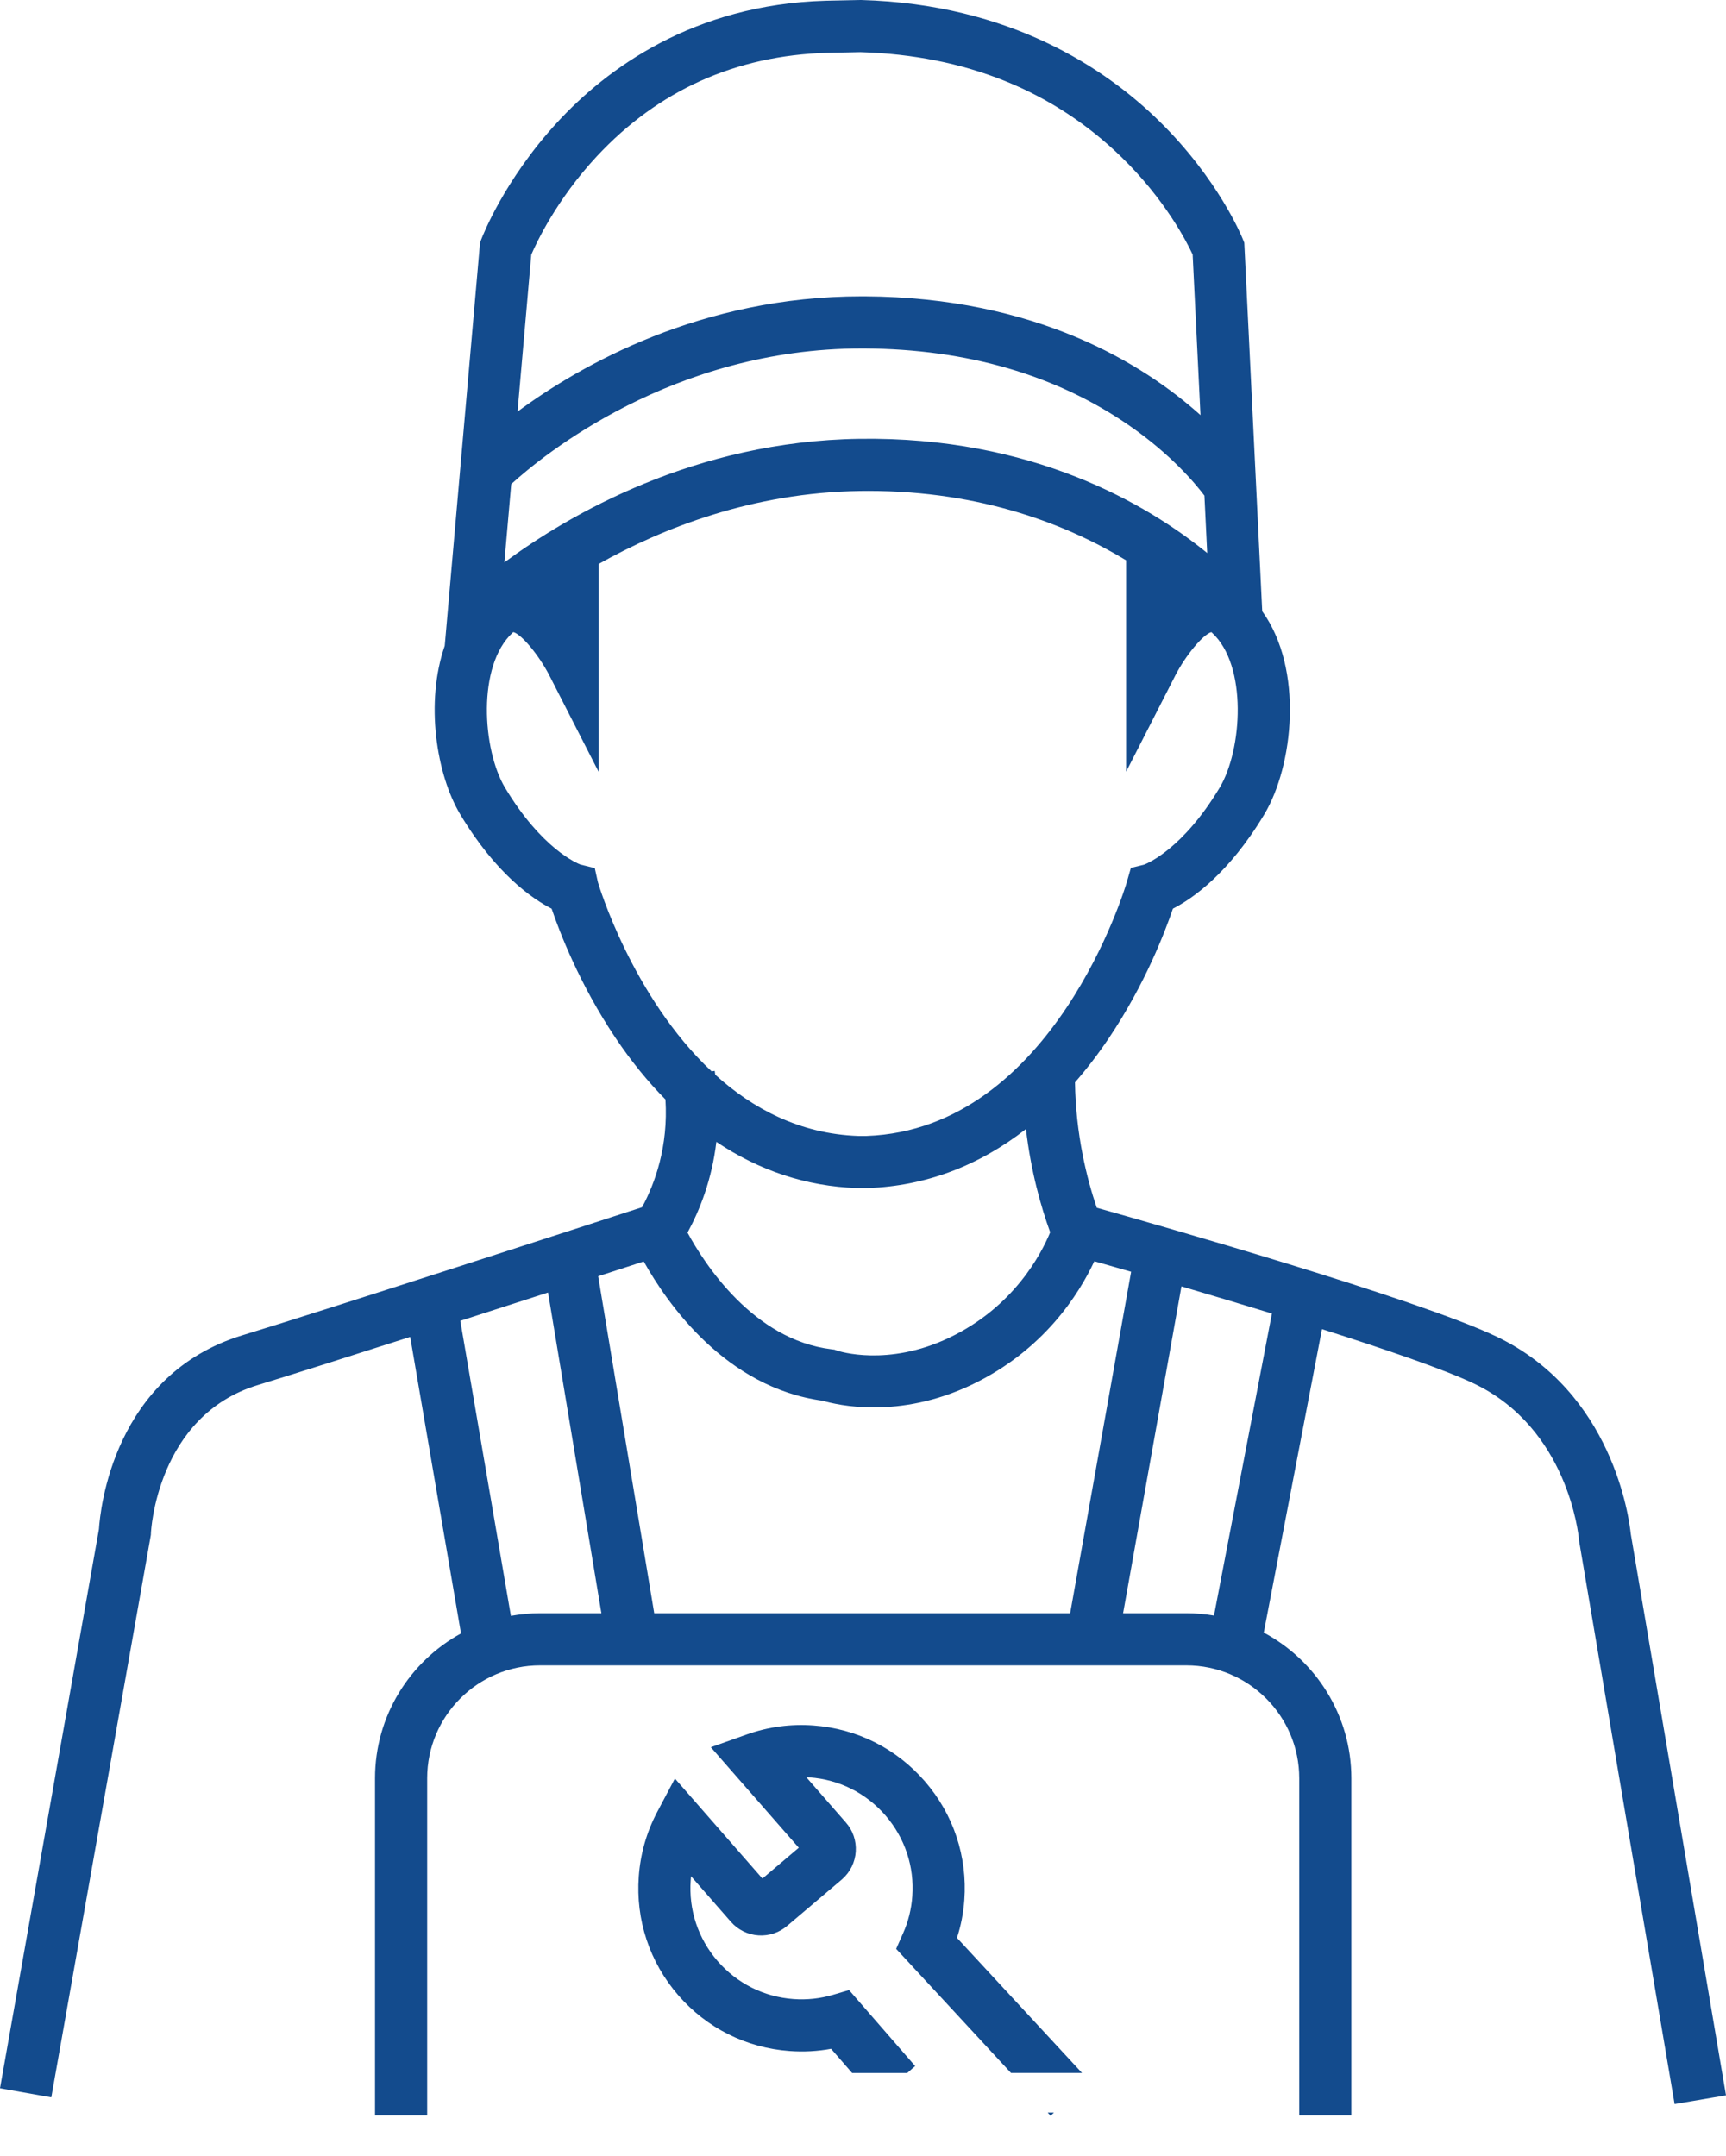 <?xml version="1.0" encoding="utf-8"?>
<!-- Generator: Adobe Illustrator 16.0.0, SVG Export Plug-In . SVG Version: 6.00 Build 0)  -->
<!DOCTYPE svg PUBLIC "-//W3C//DTD SVG 1.1//EN" "http://www.w3.org/Graphics/SVG/1.1/DTD/svg11.dtd">
<svg version="1.1" id="Layer_1" xmlns="http://www.w3.org/2000/svg" xmlns:xlink="http://www.w3.org/1999/xlink" x="0px" y="0px"
	 width="54.846px" height="68.5px" viewBox="0 0 54.846 68.5" enable-background="new 0 0 54.846 68.5" xml:space="preserve">
<g>
	<path fill="#134B8D" d="M51.82,48.729c-0.049-0.474-0.563-4.501-4.269-6.27c-2.521-1.202-10.853-3.572-12.7-4.091
		c-0.318-0.935-0.666-2.324-0.692-3.984c0.38-0.434,0.743-0.907,1.088-1.422c1.139-1.697,1.776-3.365,2.024-4.096
		c0.619-0.316,1.774-1.113,2.903-2.994c0.927-1.545,1.259-4.614-0.065-6.454L39.539,7.713l-0.052-0.129
		c-0.03-0.076-0.771-1.887-2.637-3.723C35.135,2.174,32.097,0.133,27.367,0l-0.021,0l-1.107,0.023
		c-4.223,0.123-6.975,2.172-8.538,3.871c-1.686,1.83-2.377,3.631-2.406,3.707l-0.041,0.106l-1.122,12.809
		c-0.625,1.798-0.266,4.091,0.494,5.357c1.129,1.881,2.284,2.678,2.903,2.994c0.248,0.73,0.885,2.398,2.024,4.096
		c0.495,0.738,1.027,1.394,1.593,1.965c0.092,1.492-0.331,2.66-0.743,3.423c-1.463,0.475-10.05,3.265-12.688,4.064
		c-4.118,1.25-4.533,5.562-4.571,6.163L0,66.34l1.63,0.289l3.154-17.812l0.01-0.057l0.002-0.057c0.001-0.037,0.18-3.727,3.4-4.704
		c1-0.304,2.847-0.89,4.838-1.528l1.615,9.42c-1.627,0.891-2.732,2.62-2.732,4.602v10.709h1.657V56.493
		c0-1.979,1.609-3.588,3.588-3.588h20.535c1.979,0,3.588,1.609,3.588,3.588v10.709h1.656V56.493c0-2.003-1.129-3.745-2.783-4.629
		l1.85-9.64c2.023,0.642,3.89,1.282,4.831,1.73c2.985,1.424,3.321,4.811,3.335,4.952l0.002,0.035l3.037,17.901l1.633-0.276
		L51.82,48.729z M20.45,40.076l0.016,0.016c0.728,1.3,2.585,3.991,5.679,4.407c0.458,0.135,2.411,0.597,4.729-0.507
		c2.299-1.095,3.421-2.898,3.9-3.925c0.309,0.088,0.708,0.201,1.169,0.334l-1.937,10.848H20.789l-1.781-10.705
		C19.592,40.355,20.085,40.194,20.45,40.076z M27.226,37.742h0.336h0.014c1.822-0.062,3.518-0.7,5.025-1.874
		c0.159,1.356,0.481,2.483,0.77,3.279c-0.283,0.688-1.155,2.372-3.209,3.35c-1.954,0.931-3.504,0.429-3.563,0.409l-0.086-0.031
		l-0.09-0.011c-2.485-0.301-4.04-2.719-4.576-3.706c0.388-0.712,0.776-1.687,0.916-2.884C24.124,37.189,25.627,37.688,27.226,37.742
		z M16.027,17.866l0.218-2.487c1.001-0.912,5.135-4.309,11.136-4.309c0.03,0,0.061,0,0.091,0c3.256,0.019,6.085,0.842,8.408,2.446
		c1.323,0.914,2.096,1.836,2.392,2.228l0.089,1.825c-1.907-1.553-5.558-3.709-11.062-3.628
		C22.093,14.017,18.103,16.334,16.027,17.866z M18.961,4.97c1.955-2.1,4.42-3.208,7.319-3.292l1.06-0.022
		c3.329,0.098,6.121,1.22,8.297,3.335c1.389,1.35,2.078,2.701,2.261,3.095l0.249,5.101c-1.819-1.631-5.221-3.742-10.666-3.773
		c-0.035,0-0.068,0-0.103,0c-5.086,0-8.906,2.169-10.933,3.662l0.437-4.985C17.042,7.72,17.683,6.342,18.961,4.97z M19,28.029
		l-0.1-0.451l-0.456-0.113c-0.104-0.039-1.231-0.501-2.397-2.443c-0.718-1.198-0.895-3.879,0.243-4.923
		c0.009-0.007,0.016-0.014,0.022-0.018c0.257,0.066,0.811,0.729,1.143,1.373l1.565,3.061v-6.597c2.042-1.145,4.903-2.271,8.305-2.32
		c0.09-0.001,0.181-0.002,0.27-0.002c3.626,0,6.352,1.091,8.189,2.204v6.716l1.565-3.061c0.323-0.632,0.887-1.306,1.143-1.373
		c0.006,0.004,0.013,0.011,0.021,0.018c1.138,1.043,0.961,3.725,0.243,4.923c-1.166,1.941-2.292,2.403-2.396,2.443l-0.425,0.105
		l-0.132,0.459c-0.022,0.079-2.316,7.844-8.269,8.057h-0.265c-1.854-0.066-3.353-0.869-4.541-1.945
		c-0.006-0.041-0.01-0.081-0.017-0.122l-0.099,0.015C20.082,31.663,19.015,28.082,19,28.029z M16.234,51.333l-1.607-9.373
		c0.964-0.311,1.918-0.619,2.788-0.899l1.695,10.188h-1.948C16.845,51.249,16.536,51.279,16.234,51.333z M38.576,51.324
		c-0.286-0.049-0.579-0.075-0.879-0.075h-2.009l1.854-10.383c0.889,0.262,1.876,0.556,2.875,0.862L38.576,51.324z"/>
	<polygon fill="#134B8D" points="33.384,67.213 33.492,67.112 33.291,67.112 	"/>
	<path fill="#134B8D" d="M30.643,60.361c0.1-1.382-0.344-2.72-1.25-3.767c-0.906-1.048-2.166-1.68-3.548-1.779
		c-0.721-0.053-1.43,0.043-2.108,0.283l-1.149,0.408l2.794,3.193l-1.155,0.979l-2.781-3.178l-0.563,1.064
		c-0.336,0.637-0.533,1.325-0.585,2.047c-0.1,1.382,0.344,2.72,1.25,3.768c0.906,1.047,2.166,1.679,3.547,1.778
		c0.443,0.032,0.883,0.009,1.314-0.071l0.669,0.769h1.75l0.253-0.221l-2.101-2.414l-0.51,0.151c-0.407,0.12-0.83,0.166-1.255,0.135
		c-0.94-0.068-1.798-0.498-2.416-1.211c-0.616-0.713-0.919-1.623-0.851-2.564c0.003-0.042,0.007-0.085,0.011-0.126l1.268,1.448
		c0.226,0.256,0.538,0.408,0.878,0.43c0.336,0.021,0.662-0.089,0.917-0.31l1.729-1.466l0.012-0.011
		c0.256-0.226,0.409-0.538,0.43-0.878c0.021-0.341-0.091-0.669-0.315-0.922l-1.257-1.438c0.034,0.001,0.068,0.003,0.102,0.006
		c0.941,0.067,1.798,0.498,2.416,1.211c0.616,0.713,0.919,1.624,0.851,2.563c-0.029,0.409-0.127,0.805-0.292,1.175l-0.221,0.498
		l3.649,3.942h2.257l-3.974-4.292C30.536,61.176,30.613,60.772,30.643,60.361z"/>
</g>
</svg>
